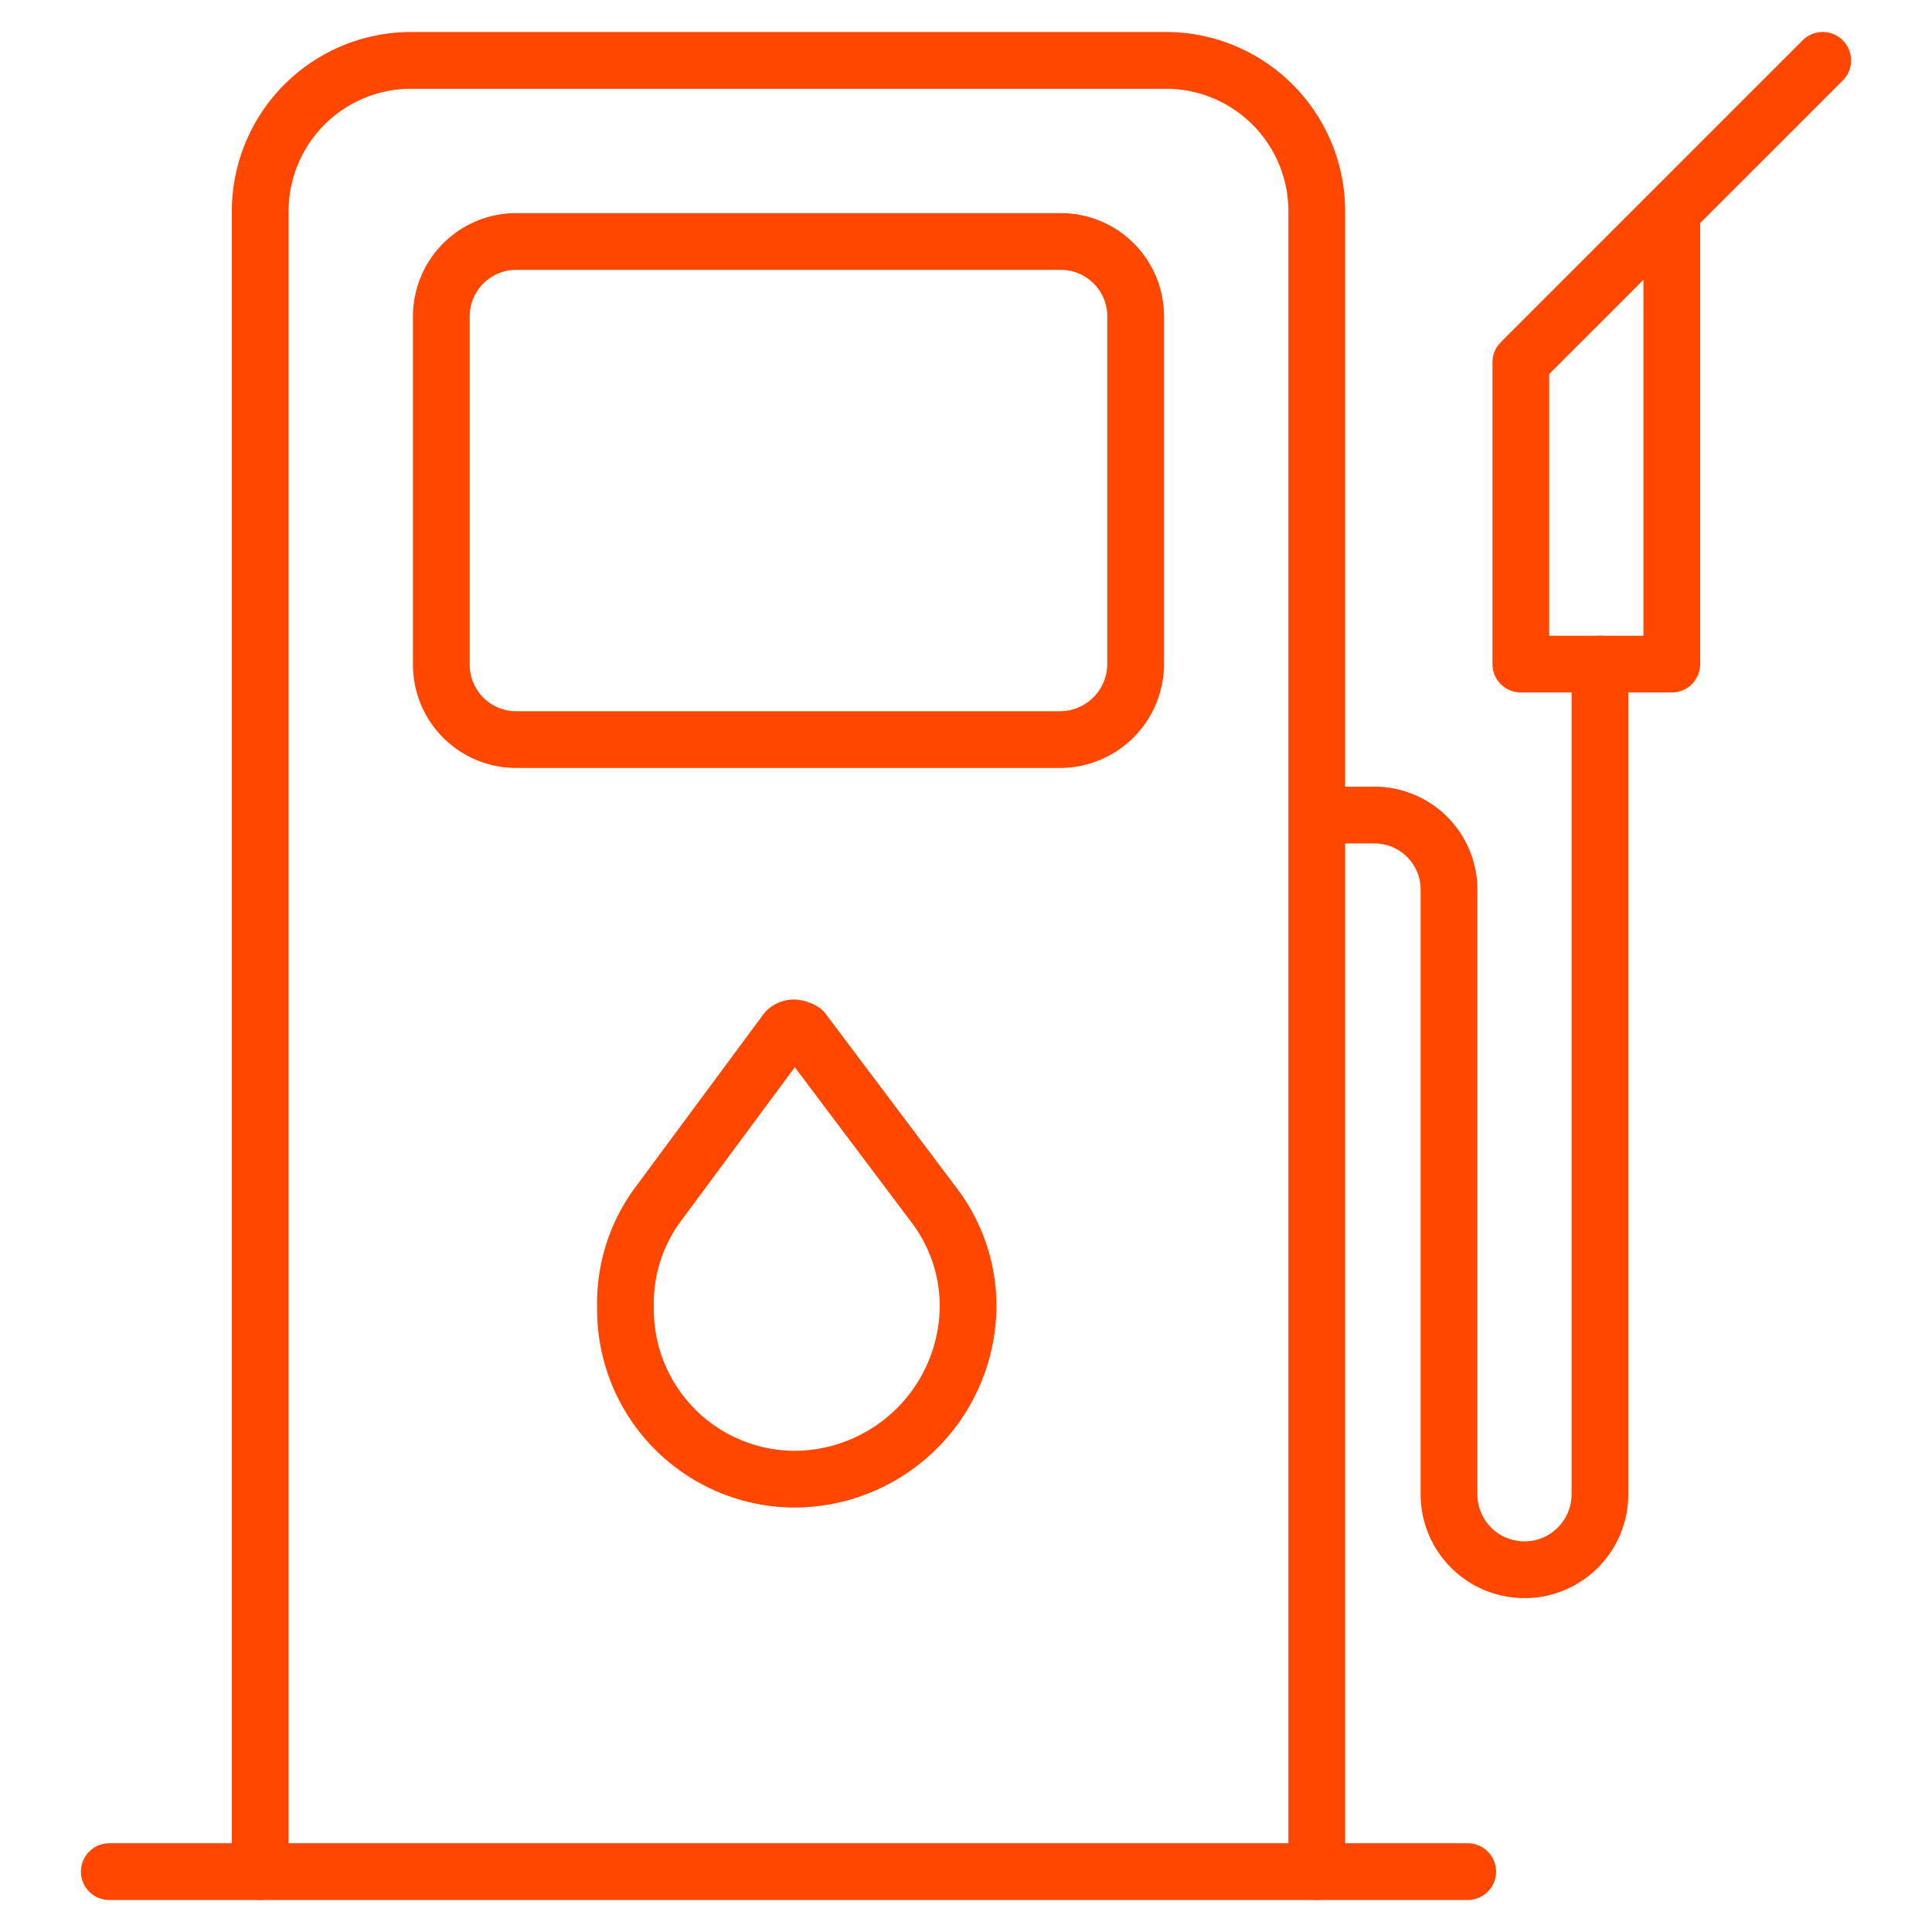 <svg id="レイヤー_1" data-name="レイヤー 1" xmlns="http://www.w3.org/2000/svg" viewBox="0 0 64 64"><defs><style>.cls-1{fill:none;stroke:#ff4700;stroke-linecap:round;stroke-linejoin:round;stroke-width:1.88px;}</style></defs><title>gas_station
</title><path class="cls-1" d="M8.62,62V7a5,5,0,0,1,5-5h25a5,5,0,0,1,5,5V62"/><path class="cls-1" d="M35.12,24.5h-18a2.48,2.48,0,0,1-2.5-2.5V10.5A2.48,2.48,0,0,1,17.12,8h18a2.48,2.48,0,0,1,2.5,2.5V22A2.51,2.51,0,0,1,35.12,24.5Z"/><polyline class="cls-1" points="60.38 2 50.38 12 50.38 22 55.38 22 55.38 12 55.38 7"/><path class="cls-1" d="M32.07,43.3A5.52,5.52,0,0,0,31,40v0l-4.4-5.85a.71.71,0,0,0-.3-.1.38.38,0,0,0-.25.1L21.72,40a5.52,5.52,0,0,0-1,3.3A5.62,5.62,0,0,0,26.32,49,5.77,5.77,0,0,0,32.07,43.3Z"/><line class="cls-1" x1="3.62" y1="62" x2="48.62" y2="62"/><path class="cls-1" d="M44.25,27H45.5a2.47,2.47,0,0,1,2.5,2.5v20a2.5,2.5,0,0,0,5,0V22"/></svg>